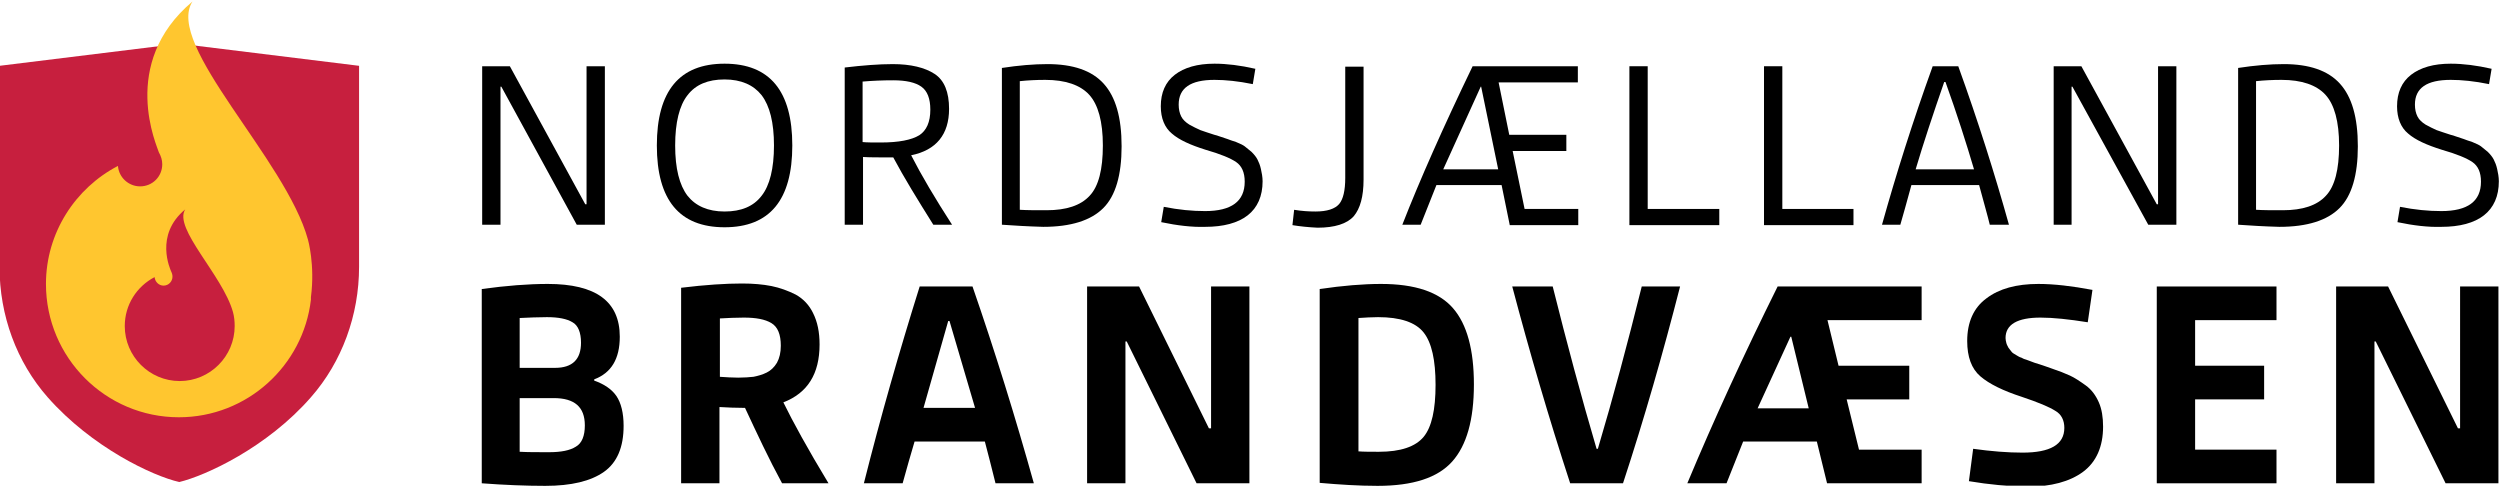 <?xml version="1.0" encoding="utf-8"?>
<!-- Generator: Adobe Illustrator 16.0.0, SVG Export Plug-In . SVG Version: 6.00 Build 0)  -->
<!DOCTYPE svg PUBLIC "-//W3C//DTD SVG 1.1//EN" "http://www.w3.org/Graphics/SVG/1.1/DTD/svg11.dtd">
<svg version="1.1" id="Layer_1" xmlns="http://www.w3.org/2000/svg" xmlns:xlink="http://www.w3.org/1999/xlink" x="0px" y="0px"
	 width="664px" height="129px" viewBox="0 0 664 129" enable-background="new 0 0 664 129" xml:space="preserve">
<path fill="#C71F3E" d="M-0.126,17.479v53.405c0,12.898,4.525,25.232,12.784,34.623c11.768,13.352,27.948,20.932,34.962,22.519l0,0
	c7.017-1.698,23.309-9.167,34.962-22.519c8.26-9.391,12.787-21.837,12.787-34.623V17.479L47.62,11.597L-0.126,17.479z"/>
<g>
	<path d="M128.066,59.684v-42.09h7.354l20.027,36.66h0.34v-36.66h4.866v42.09h-7.469l-20.027-36.66h-0.226v36.66H128.066z"/>
	<path d="M210.436,38.64c0,14.48-5.997,21.723-17.99,21.723c-11.991,0-17.988-7.24-17.988-21.723
		c0-14.484,5.997-21.725,17.988-21.725C204.439,16.915,210.436,24.155,210.436,38.64z M182.602,51.991
		c2.151,2.715,5.433,4.185,9.843,4.185c4.413,0,7.695-1.357,9.846-4.185c2.148-2.717,3.279-7.243,3.279-13.352
		c0-6.111-1.131-10.524-3.279-13.351c-2.151-2.717-5.433-4.187-9.846-4.187c-4.411,0-7.692,1.358-9.843,4.187
		c-2.148,2.715-3.279,7.24-3.279,13.351C179.323,44.749,180.454,49.162,182.602,51.991z"/>
	<path d="M224.354,59.684v-41.75c4.751-0.566,9.05-0.907,12.784-0.907c4.751,0,8.486,0.907,11.089,2.603
		c2.603,1.698,3.846,4.866,3.846,9.279c0,6.788-3.394,10.975-10.069,12.332c2.715,5.318,6.335,11.427,10.862,18.443h-4.979
		c-4.185-6.675-7.807-12.558-10.634-17.876c-3.849,0-6.563,0-8.033-0.114v17.99H224.354z M229.105,37.732
		c1.131,0.114,2.715,0.114,4.865,0.114c4.751,0,8.147-0.679,10.184-1.924c1.922-1.243,2.941-3.505,2.941-6.788
		c0-2.941-0.793-4.979-2.377-6.111c-1.583-1.131-4.072-1.696-7.466-1.696c-2.829,0-5.544,0.112-8.147,0.338V37.732L229.105,37.732z"
		/>
	<path d="M266.104,59.684V18.046c4.413-0.679,8.485-1.02,12.108-1.02c6.788,0,11.765,1.698,14.935,5.206
		c3.167,3.508,4.751,8.938,4.751,16.633c0,7.581-1.583,13.125-4.865,16.404c-3.282,3.282-8.598,4.98-15.955,4.98
		C273.005,60.136,269.271,59.91,266.104,59.684z M270.969,55.723c1.698,0.114,4.073,0.114,7.017,0.114
		c5.204,0,9.05-1.246,11.427-3.846c2.377-2.491,3.508-7.016,3.508-13.352c0-6.337-1.246-10.862-3.622-13.465
		c-2.375-2.603-6.335-3.96-11.653-3.96c-2.377,0-4.64,0.114-6.788,0.34v34.169H270.969z"/>
	<path d="M308.419,59.005l0.679-4.072c3.96,0.791,7.581,1.131,10.977,1.131c7.014,0,10.521-2.603,10.521-7.807
		c0-2.489-0.793-4.187-2.262-5.206c-1.472-1.017-4.187-2.148-8.147-3.28c-3.96-1.246-7.014-2.603-8.938-4.301
		c-1.924-1.584-2.941-4.073-2.941-7.24c0-3.623,1.243-6.449,3.732-8.374c2.491-1.922,5.997-2.941,10.524-2.941
		c3.279,0,6.902,0.453,10.858,1.357l-0.677,4.073c-3.846-0.791-7.24-1.131-10.181-1.131c-6.337,0-9.505,2.15-9.505,6.563
		c0,1.243,0.227,2.263,0.679,3.167c0.452,0.905,1.246,1.584,2.15,2.151c1.017,0.564,1.922,1.017,2.941,1.469
		c1.017,0.341,2.262,0.793,3.734,1.246c0.453,0.112,0.905,0.226,1.131,0.338l2.374,0.793c0.341,0.112,1.134,0.453,2.265,0.791
		c1.131,0.455,1.81,0.793,2.262,1.131c0.453,0.34,1.017,0.793,1.811,1.472c0.679,0.679,1.243,1.358,1.583,2.037
		c0.341,0.679,0.682,1.472,0.905,2.489c0.224,1.019,0.453,2.15,0.453,3.282c0,3.96-1.358,7.016-3.961,9.052
		c-2.601,2.037-6.449,3.056-11.313,3.056C316.679,60.362,312.718,59.91,308.419,59.005z"/>
	<path d="M343.27,59.796l0.452-4.073c2.034,0.34,3.956,0.453,5.654,0.453c3.061,0,5.206-0.679,6.34-2.037
		c1.017-1.243,1.581-3.508,1.581-6.902V17.708h4.865V47.69c0,4.525-0.904,7.695-2.598,9.731c-1.811,2.036-5.095,3.055-9.619,3.055
		C347.566,60.362,345.308,60.136,343.27,59.796z"/>
	<path d="M400.971,59.684l-2.146-10.522h-17.316l-4.181,10.522h-4.87c4.642-11.879,10.865-25.909,18.67-42.09h27.948v4.299h-21.044
		l2.827,13.918h15.161v4.299h-14.257l3.168,15.388h14.256v4.299h-18.217V59.684z M393.278,23.024l-9.955,21.951h14.597
		l-4.525-21.951H393.278z"/>
	<path d="M432.768,59.684v-42.09h4.861v37.903h19.014v4.299h-23.875V59.684z"/>
	<path d="M468.52,59.684v-42.09h4.866v37.903h18.897v4.299H468.52V59.684z"/>
	<path d="M499.859,59.684c3.732-13.351,8.146-27.381,13.463-42.09h6.793c5.317,14.709,9.73,28.739,13.463,42.09h-5.094
		c-0.561-2.377-1.582-5.882-2.827-10.522h-17.988c-1.246,4.64-2.263,8.145-2.939,10.522H499.859z M508.798,44.975H524.3
		c-2.039-6.902-4.525-14.709-7.581-23.194h-0.336C513.439,30.266,510.836,38.073,508.798,44.975z"/>
	<path d="M545.455,59.684v-42.09h7.356l20.027,36.66h0.341v-36.66h4.865v42.09h-7.469l-20.139-36.66h-0.224v36.66H545.455z"/>
	<path d="M594.447,59.684V18.046c4.413-0.679,8.49-1.02,12.11-1.02c6.787,0,11.765,1.698,14.938,5.206
		c3.162,3.508,4.749,8.938,4.749,16.633c0,7.581-1.587,13.125-4.866,16.404c-3.279,3.282-8.598,4.98-15.949,4.98
		C601.239,60.136,597.619,59.91,594.447,59.684z M599.317,55.723c1.698,0.114,4.072,0.114,7.017,0.114
		c5.201,0,9.05-1.246,11.424-3.846c2.375-2.491,3.508-7.016,3.508-13.352c0-6.337-1.245-10.862-3.619-13.465
		c-2.375-2.603-6.34-3.96-11.658-3.96c-2.375,0-4.637,0.114-6.783,0.34v34.169H599.317z"/>
	<path d="M636.768,59.005l0.677-4.072c3.961,0.791,7.581,1.131,10.977,1.131c7.017,0,10.524-2.603,10.524-7.807
		c0-2.489-0.793-4.187-2.268-5.206c-1.469-1.017-4.184-2.148-8.145-3.28c-3.961-1.246-7.017-2.603-8.938-4.301
		c-1.922-1.584-2.938-4.073-2.938-7.24c0-3.623,1.24-6.449,3.731-8.374c2.491-1.922,5.995-2.941,10.524-2.941
		c3.279,0,6.899,0.453,10.86,1.357l-0.682,4.073c-3.844-0.791-7.239-1.131-10.179-1.131c-6.34,0-9.507,2.15-9.507,6.563
		c0,1.243,0.224,2.263,0.681,3.167c0.448,0.905,1.241,1.584,2.146,2.151c1.017,0.564,1.926,1.017,2.943,1.469
		c1.021,0.341,2.263,0.793,3.736,1.246c0.448,0.112,0.905,0.226,1.129,0.338l2.375,0.793c0.34,0.112,1.133,0.453,2.262,0.791
		c1.134,0.455,1.811,0.793,2.268,1.131c0.448,0.34,1.017,0.793,1.811,1.472c0.676,0.679,1.24,1.358,1.581,2.037
		s0.677,1.472,0.905,2.489c0.229,1.019,0.452,2.15,0.452,3.282c0,3.96-1.357,7.016-3.961,9.052
		c-2.598,2.037-6.446,3.056-11.313,3.056C644.913,60.362,641.069,59.91,636.768,59.005z"/>
</g>
<path d="M127.954,128.362V76.767c6.561-0.904,12.332-1.353,17.538-1.353c12.784,0,19.122,4.637,19.122,14.027
	c0,5.883-2.265,9.615-6.79,11.313v0.341c2.603,0.905,4.639,2.263,5.885,4.072c1.243,1.811,1.922,4.525,1.922,7.922
	c0,5.653-1.698,9.731-5.204,12.222c-3.508,2.487-8.712,3.732-15.613,3.732C139.607,129.043,133.951,128.814,127.954,128.362z
	 M138.138,97.703h9.276c4.639,0,6.902-2.267,6.902-6.68c0-2.715-0.791-4.638-2.263-5.431c-1.469-0.904-3.734-1.357-6.788-1.357
	c-2.377,0-4.753,0.117-7.242,0.229v13.239H138.138z M138.138,119.993c1.922,0.111,4.525,0.111,7.692,0.111
	c3.168,0,5.544-0.457,7.128-1.474c1.583-0.905,2.376-2.827,2.376-5.654c0-4.87-2.715-7.24-8.259-7.24h-9.052v14.257H138.138z"/>
<path d="M180.906,128.362V76.431c6.449-0.793,11.879-1.133,16.178-1.133c2.944,0,5.544,0.229,7.807,0.676
	c2.265,0.457,4.413,1.251,6.449,2.268c2.036,1.129,3.623,2.827,4.64,4.978c1.131,2.263,1.698,4.978,1.698,8.262
	c0,7.805-3.167,12.894-9.617,15.385c2.489,5.095,6.449,12.335,11.991,21.497h-12.332c-3.508-6.447-6.676-13.239-9.843-20.027
	c-2.489,0-4.751-0.112-6.79-0.229v20.256H180.906z M191.088,100.073c1.813,0.116,3.396,0.229,4.979,0.229
	c1.584,0,2.941-0.112,4.073-0.229c1.131-0.224,2.377-0.56,3.508-1.129c1.131-0.564,2.036-1.47,2.715-2.604
	c0.679-1.24,1.02-2.715,1.02-4.524c0-2.939-0.793-4.978-2.491-5.999c-1.696-1.018-4.073-1.465-7.354-1.465
	c-2.148,0-4.299,0.111-6.335,0.224v15.497H191.088z"/>
<path d="M229.446,128.362c4.411-17.536,9.391-34.96,14.821-52.271h14.03c5.997,17.312,11.429,34.848,16.292,52.271h-10.181
	c-1.02-4.073-1.924-7.693-2.83-11.085h-18.669c-1.02,3.392-2.037,7.012-3.168,11.085H229.446z M245.286,108.335h13.689
	l-6.788-23.078h-0.34L245.286,108.335z"/>
<path d="M288.733,128.362V76.091h13.804l18.555,37.679h0.567V76.091h10.182v52.271h-14.03l-18.555-37.675h-0.338v37.675H288.733z"/>
<path d="M350.51,128.25V76.767c6.111-0.904,11.541-1.353,16.295-1.353c9.05,0,15.385,2.146,19.117,6.447
	c3.736,4.301,5.546,11.084,5.546,20.251c0,9.391-1.927,16.183-5.771,20.479c-3.844,4.302-10.412,6.452-19.798,6.452
	C360.805,129.043,355.716,128.702,350.51,128.25z M360.693,119.876c1.469,0.117,3.396,0.117,5.542,0.117
	c5.775,0,9.731-1.362,11.882-3.966c2.15-2.603,3.167-7.24,3.167-13.799c0-6.563-1.017-11.205-3.167-13.92
	c-2.15-2.716-6.224-4.073-12.105-4.073c-1.698,0-3.396,0.117-5.207,0.229v35.412H360.693z"/>
<path d="M417.037,128.362c-5.654-17.308-10.748-34.736-15.385-52.271H412.4c3.731,14.933,7.58,29.301,11.652,43.109h0.341
	c4.073-13.692,7.917-28.065,11.653-43.109h10.184c-4.525,17.647-9.507,35.076-15.161,52.271H417.037z"/>
<path d="M485.268,128.362l-2.715-11.085h-19.574l-4.414,11.085h-10.412c6.904-16.52,14.938-34.055,23.987-52.271h38.244v8.938
	h-25.005l2.939,12.106H507.1v8.938h-16.626l3.274,13.352h16.636v8.938H485.268z M475.536,89.441l-8.714,19.01h13.575l-4.638-19.01
	H475.536z"/>
<path d="M522.941,127.798l1.129-8.598c4.871,0.676,9.172,1.017,13.128,1.017c7.352,0,11.089-2.15,11.089-6.563
	c0-2.039-0.789-3.62-2.375-4.525c-1.586-1.021-4.524-2.263-8.938-3.736c-4.871-1.582-8.603-3.392-10.978-5.431
	c-2.374-2.033-3.508-5.201-3.508-9.386c0-4.982,1.698-8.826,5.09-11.317c3.396-2.603,8.033-3.844,13.809-3.844
	c4.185,0,8.938,0.56,14.368,1.581l-1.246,8.598c-4.978-0.793-9.166-1.24-12.558-1.24c-6.111,0-9.279,1.81-9.279,5.43
	c0,0.448,0.112,0.905,0.224,1.353c0.117,0.458,0.346,0.793,0.569,1.251c0.225,0.336,0.564,0.676,0.793,1.017
	c0.225,0.336,0.677,0.564,1.241,0.905c0.569,0.336,0.905,0.564,1.362,0.676c0.336,0.229,0.905,0.453,1.693,0.682l1.814,0.676
	l2.146,0.682c0.904,0.336,1.698,0.564,2.263,0.793c2.038,0.677,3.736,1.353,4.977,1.922c1.246,0.564,2.604,1.47,4.189,2.604
	c1.586,1.129,2.715,2.715,3.508,4.524c0.793,1.811,1.129,3.961,1.129,6.447c0,5.318-1.81,9.396-5.317,11.998
	c-3.509,2.599-8.485,3.956-14.821,3.956C533.354,129.155,528.26,128.702,522.941,127.798z"/>
<path d="M572.839,128.362V76.091h31.797v8.938h-21.613v12.106h18.329v8.938h-18.329v13.352h21.613v8.938H572.839z"/>
<path d="M620.473,128.362V76.091h13.805l18.557,37.679h0.564V76.091h10.184v52.271H649.55l-18.558-37.675h-0.336v37.675H620.473z"/>
<path fill="#FFC62F" d="M81.792,63.645L81.792,63.645C76.021,42.372,43.662,11.823,51.128,0.396
	C31.442,16.915,41.85,39.092,42.19,40.45c0.564,1.017,0.905,2.037,0.905,3.167c0,3.282-2.603,5.883-5.882,5.883
	c-3.056,0-5.659-2.375-5.885-5.43c-11.315,5.883-19.122,17.765-19.122,31.344c0,19.569,15.84,35.412,35.302,35.412
	c18.103,0,33.038-13.691,35.074-31.232l0,0c0-0.111,0-0.224,0-0.447c0-0.112,0-0.112,0-0.229
	C83.713,70.32,81.792,63.645,81.792,63.645z M47.734,101.207c-8.033,0-14.597-6.563-14.597-14.597c0-5.654,3.17-10.52,7.921-13.011
	c0.112,1.245,1.131,2.263,2.376,2.263c1.358,0,2.375-1.129,2.375-2.375c0-0.452-0.112-0.905-0.338-1.357
	c-0.226-0.569-4.527-9.731,3.732-16.519c-3.279,4.978,9.958,17.535,12.672,27.267c0.34,1.246,0.453,2.491,0.453,3.732
	C62.329,94.644,55.768,101.207,47.734,101.207z"/>
</svg>
